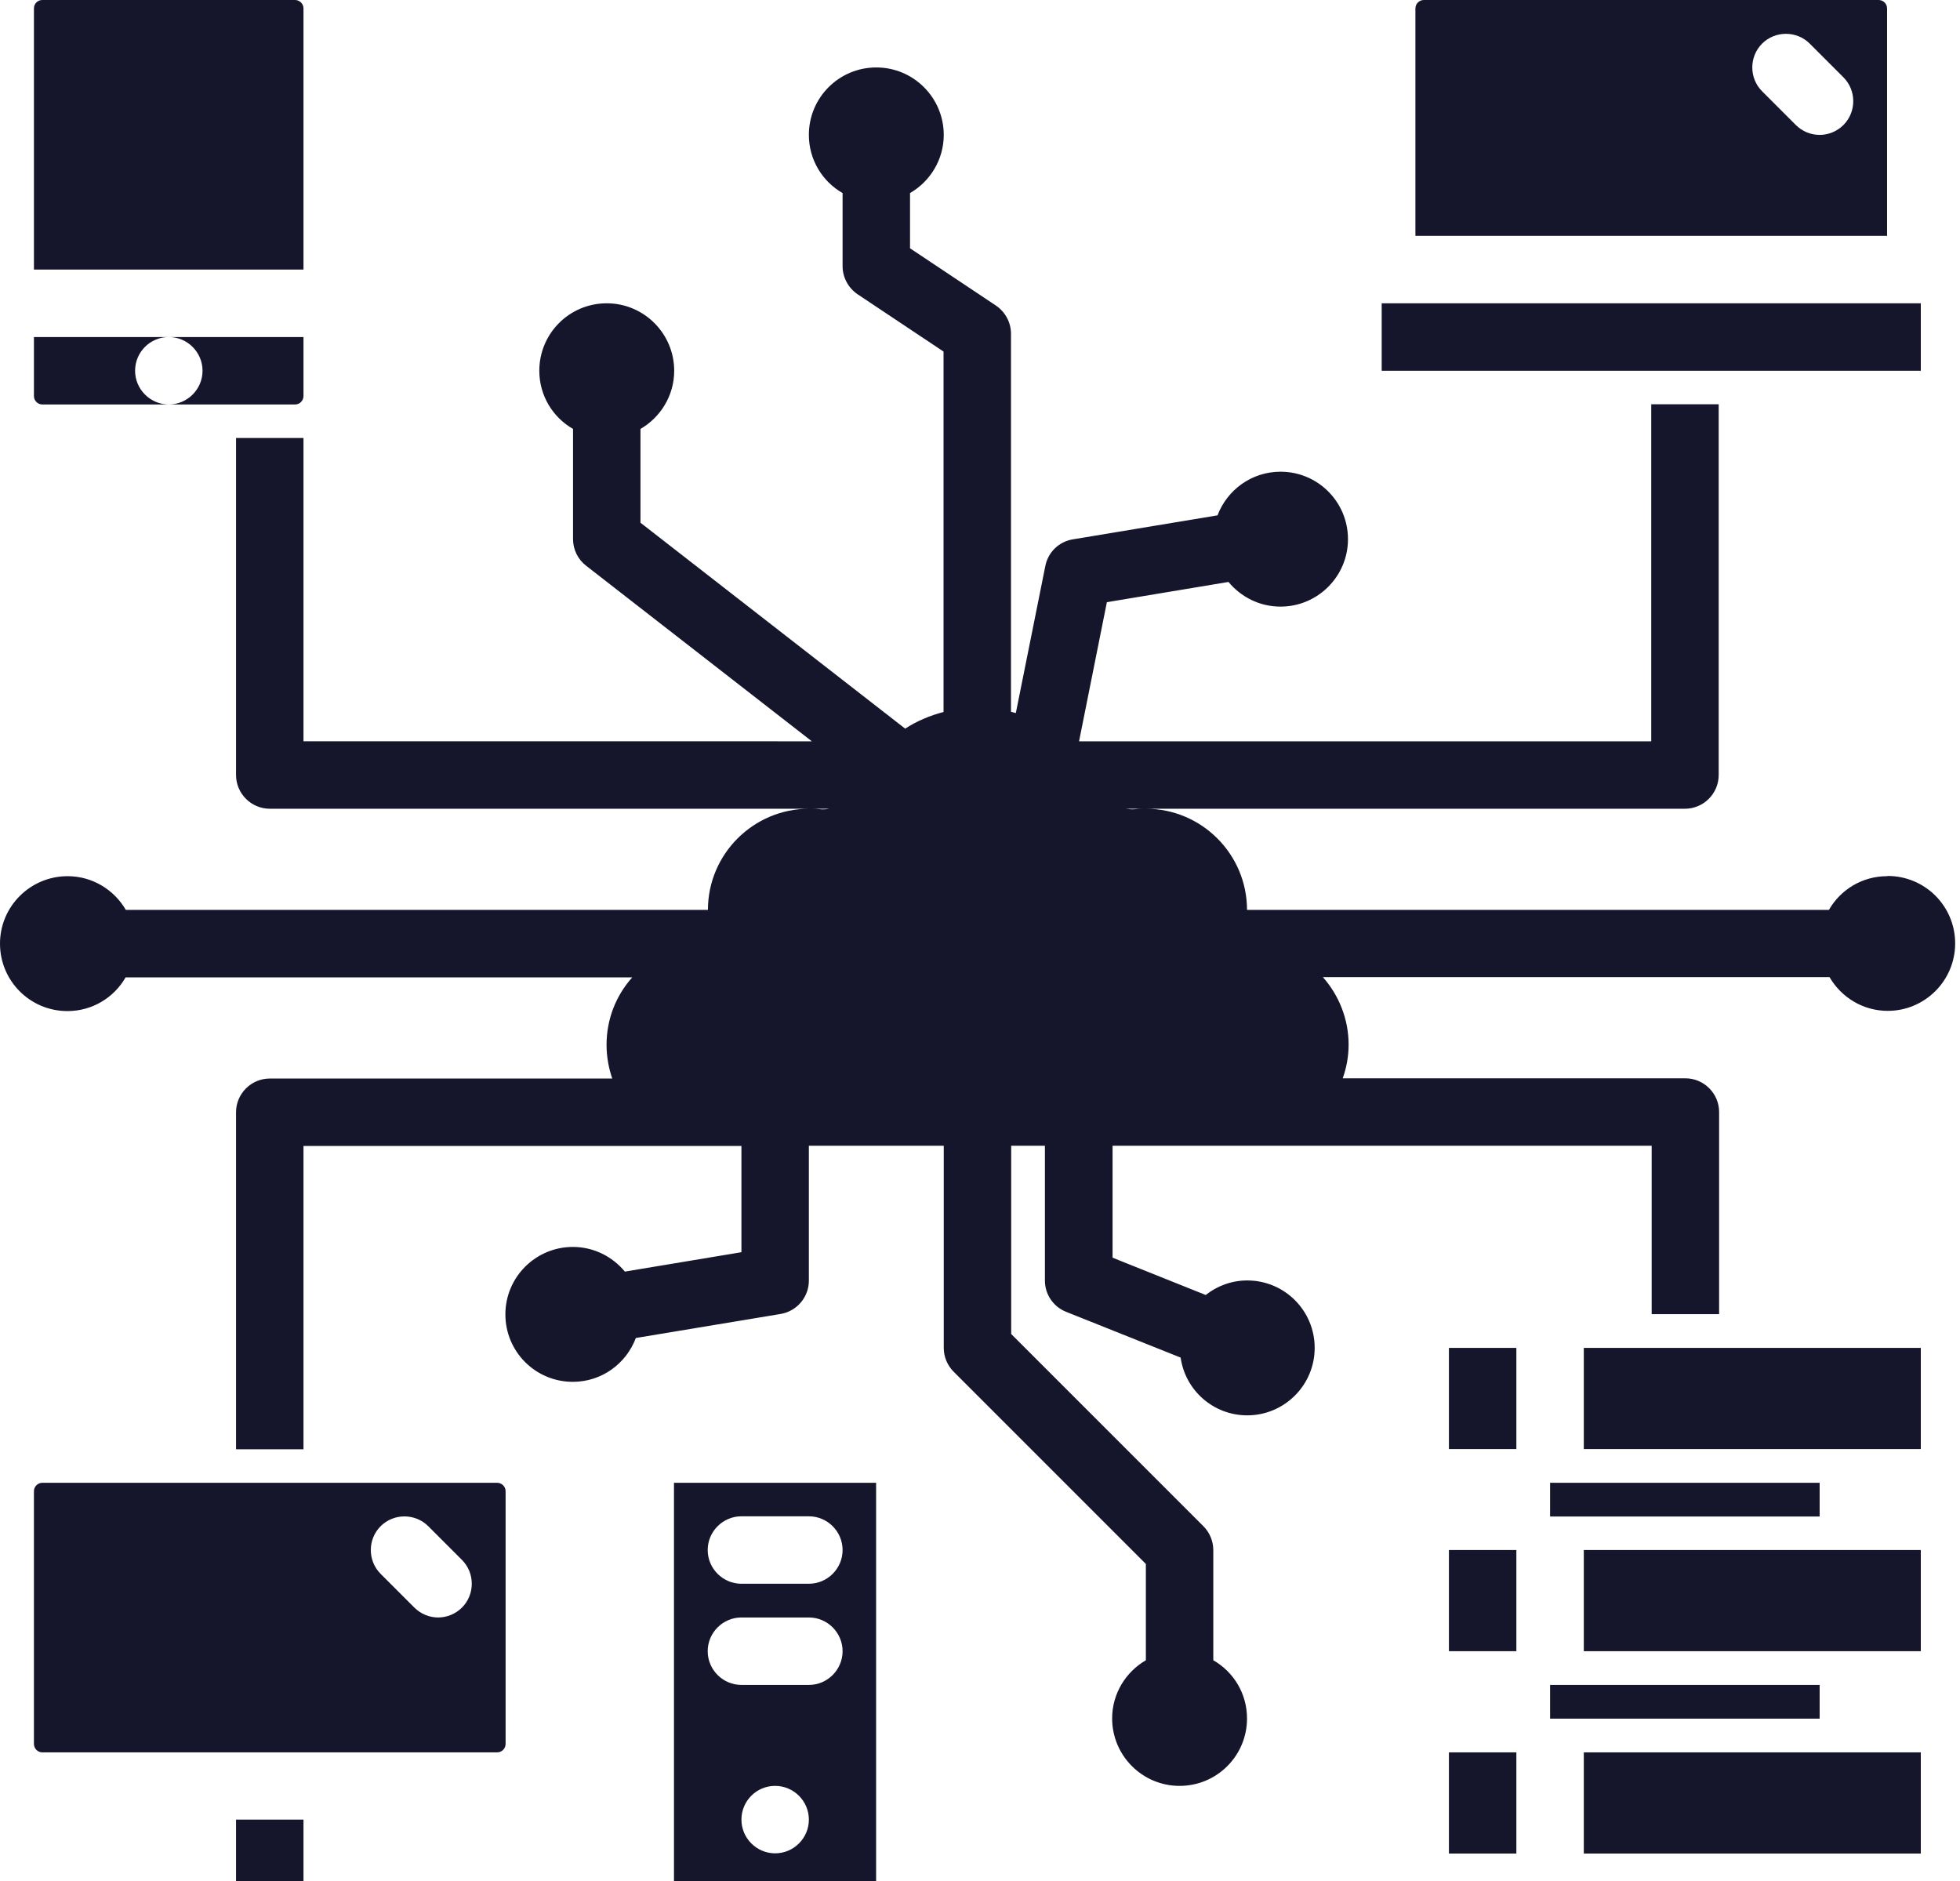 <?xml version="1.0" encoding="UTF-8"?><svg id="uuid-cd43954b-4154-419f-9339-224aa3e14433" xmlns="http://www.w3.org/2000/svg" xmlns:xlink="http://www.w3.org/1999/xlink" viewBox="0 0 93 89.25"><defs><clipPath id="uuid-2bda1297-28ae-4ae4-8185-c72c39442b2f"><rect width="93" height="89.25" fill="none"/></clipPath></defs><g clip-path="url(#uuid-2bda1297-28ae-4ae4-8185-c72c39442b2f)"><rect x="11.2" y="86.33" width="3.2" height="3.2" fill="#15162b"/><path d="M2.01,19.19h6c-.88,0-1.6-.72-1.6-1.6s.71-1.6,1.6-1.6H1.61v2.8c0,.22.18.4.4.4Z" fill="#15162b"/><path d="M87.47,5.93c-.31.31-.72.47-1.13.47s-.82-.16-1.13-.47l-1.6-1.6c-.62-.62-.62-1.64,0-2.26.62-.62,1.64-.62,2.26,0l1.6,1.6c.62.62.62,1.64,0,2.26ZM89.54.4c0-.22-.18-.4-.4-.4h-21.58c-.22,0-.4.18-.4.4v10.79h22.38V.4Z" fill="#15162b"/><path d="M14.4,18.79v-2.8h-6.39c.88,0,1.6.72,1.6,1.6s-.72,1.6-1.6,1.6h5.99c.22,0,.4-.18.4-.4Z" fill="#15162b"/><path d="M14.4.4C14.4.18,14.22,0,14,0H2.01C1.78,0,1.61.18,1.61.4v12.39h12.79V.4Z" fill="#15162b"/><rect x="75.15" y="63.95" width="15.99" height="4.8" fill="#15162b"/><rect x="75.15" y="73.54" width="15.99" height="4.8" fill="#15162b"/><rect x="73.55" y="70.35" width="12.79" height="1.6" fill="#15162b"/><rect x="65.56" y="14.39" width="25.58" height="3.2" fill="#15162b"/><path d="M89.54,41.57c-1.18,0-2.21.64-2.76,1.6h-27.61c0-2.64-2.15-4.8-4.8-4.8-.16,0-.33,0-.49.02-.16.02-.32,0-.47-.02h26.54c.88,0,1.6-.72,1.6-1.6v-17.59h-3.2v15.99h-27.15l1.32-6.6,5.77-.96c.59.71,1.47,1.17,2.47,1.17,1.76,0,3.2-1.43,3.2-3.2s-1.43-3.2-3.2-3.2c-1.37,0-2.53.86-2.99,2.07l-6.87,1.14c-.66.11-1.17.61-1.3,1.26l-1.4,6.98c-.08-.02-.16-.04-.23-.06V15.83c0-.53-.27-1.03-.71-1.33l-4.08-2.72v-2.62c.95-.55,1.6-1.58,1.6-2.76,0-1.76-1.43-3.2-3.2-3.2s-3.2,1.43-3.2,3.2c0,1.18.64,2.21,1.6,2.76v3.47c0,.53.27,1.03.71,1.33l4.08,2.72v17.1c-.65.17-1.27.43-1.82.79l-12.56-9.77v-4.45c.95-.55,1.6-1.58,1.6-2.76,0-1.76-1.43-3.2-3.2-3.2s-3.2,1.43-3.2,3.2c0,1.18.64,2.21,1.6,2.76v5.23c0,.49.23.96.62,1.26l10.71,8.33H14.4v-14.39h-3.2v15.99c0,.88.72,1.6,1.6,1.6h26.55c-.15.03-.31.04-.47.02-.16-.02-.33-.02-.49-.02-2.64,0-4.8,2.15-4.8,4.8H5.97c-.55-.95-1.58-1.6-2.76-1.6C1.44,41.57,0,43,0,44.77s1.43,3.2,3.2,3.2c1.18,0,2.21-.64,2.76-1.6h24.04c-.77.86-1.22,1.98-1.22,3.2,0,.56.1,1.1.27,1.6H12.8c-.88,0-1.6.72-1.6,1.6v15.99h3.2v-14.39h20.78v5.04l-5.53.92c-.59-.71-1.47-1.17-2.47-1.17-1.76,0-3.2,1.43-3.2,3.2s1.43,3.2,3.2,3.2c1.37,0,2.53-.86,2.99-2.08l6.87-1.14c.77-.13,1.34-.8,1.34-1.58v-6.4h6.4v9.59c0,.42.17.83.47,1.13l9.12,9.12v4.57c-.95.55-1.6,1.58-1.6,2.76,0,1.76,1.43,3.2,3.2,3.2s3.2-1.43,3.2-3.2c0-1.18-.64-2.21-1.6-2.76v-5.23c0-.42-.17-.83-.47-1.13l-9.12-9.12v-8.93h1.6v6.4c0,.65.4,1.24,1.01,1.48l5.43,2.17c.22,1.55,1.55,2.74,3.16,2.74,1.76,0,3.2-1.43,3.2-3.2s-1.43-3.2-3.2-3.2c-.74,0-1.43.26-1.97.69l-4.42-1.77v-5.31h25.58v7.99h3.2v-9.59c0-.88-.72-1.6-1.6-1.6h-16.26c.18-.5.28-1.04.28-1.6,0-1.21-.46-2.34-1.22-3.2h24.04c.55.95,1.58,1.6,2.76,1.6,1.76,0,3.2-1.43,3.2-3.2s-1.43-3.2-3.2-3.2Z" fill="#15162b"/><rect x="68.75" y="73.54" width="3.2" height="4.8" fill="#15162b"/><rect x="73.55" y="79.94" width="12.79" height="1.6" fill="#15162b"/><rect x="68.75" y="83.14" width="3.2" height="4.8" fill="#15162b"/><rect x="75.15" y="83.14" width="15.99" height="4.8" fill="#15162b"/><rect x="68.75" y="63.95" width="3.2" height="4.8" fill="#15162b"/><path d="M38.38,75.14h-3.2c-.88,0-1.6-.72-1.6-1.6s.72-1.6,1.6-1.6h3.2c.88,0,1.6.72,1.6,1.6s-.72,1.6-1.6,1.6ZM38.38,79.94h-3.2c-.88,0-1.6-.72-1.6-1.6s.72-1.6,1.6-1.6h3.2c.88,0,1.6.72,1.6,1.6s-.72,1.6-1.6,1.6ZM36.78,87.93c-.88,0-1.6-.72-1.6-1.6s.71-1.6,1.6-1.6h0c.88,0,1.6.72,1.6,1.6s-.72,1.6-1.6,1.6ZM33.58,70.35h-1.6v19.19h9.59v-19.19h-7.99Z" fill="#15162b"/><path d="M21.92,76.27c-.31.31-.72.47-1.13.47s-.82-.16-1.13-.47l-1.6-1.6c-.62-.62-.62-1.64,0-2.26.62-.62,1.64-.62,2.26,0l1.6,1.6c.62.62.62,1.64,0,2.26ZM23.59,70.35H2.01c-.22,0-.4.18-.4.4v11.99c0,.22.18.4.4.4h21.58c.22,0,.4-.18.4-.4v-11.99c0-.22-.18-.4-.4-.4Z" fill="#15162b"/></g></svg>